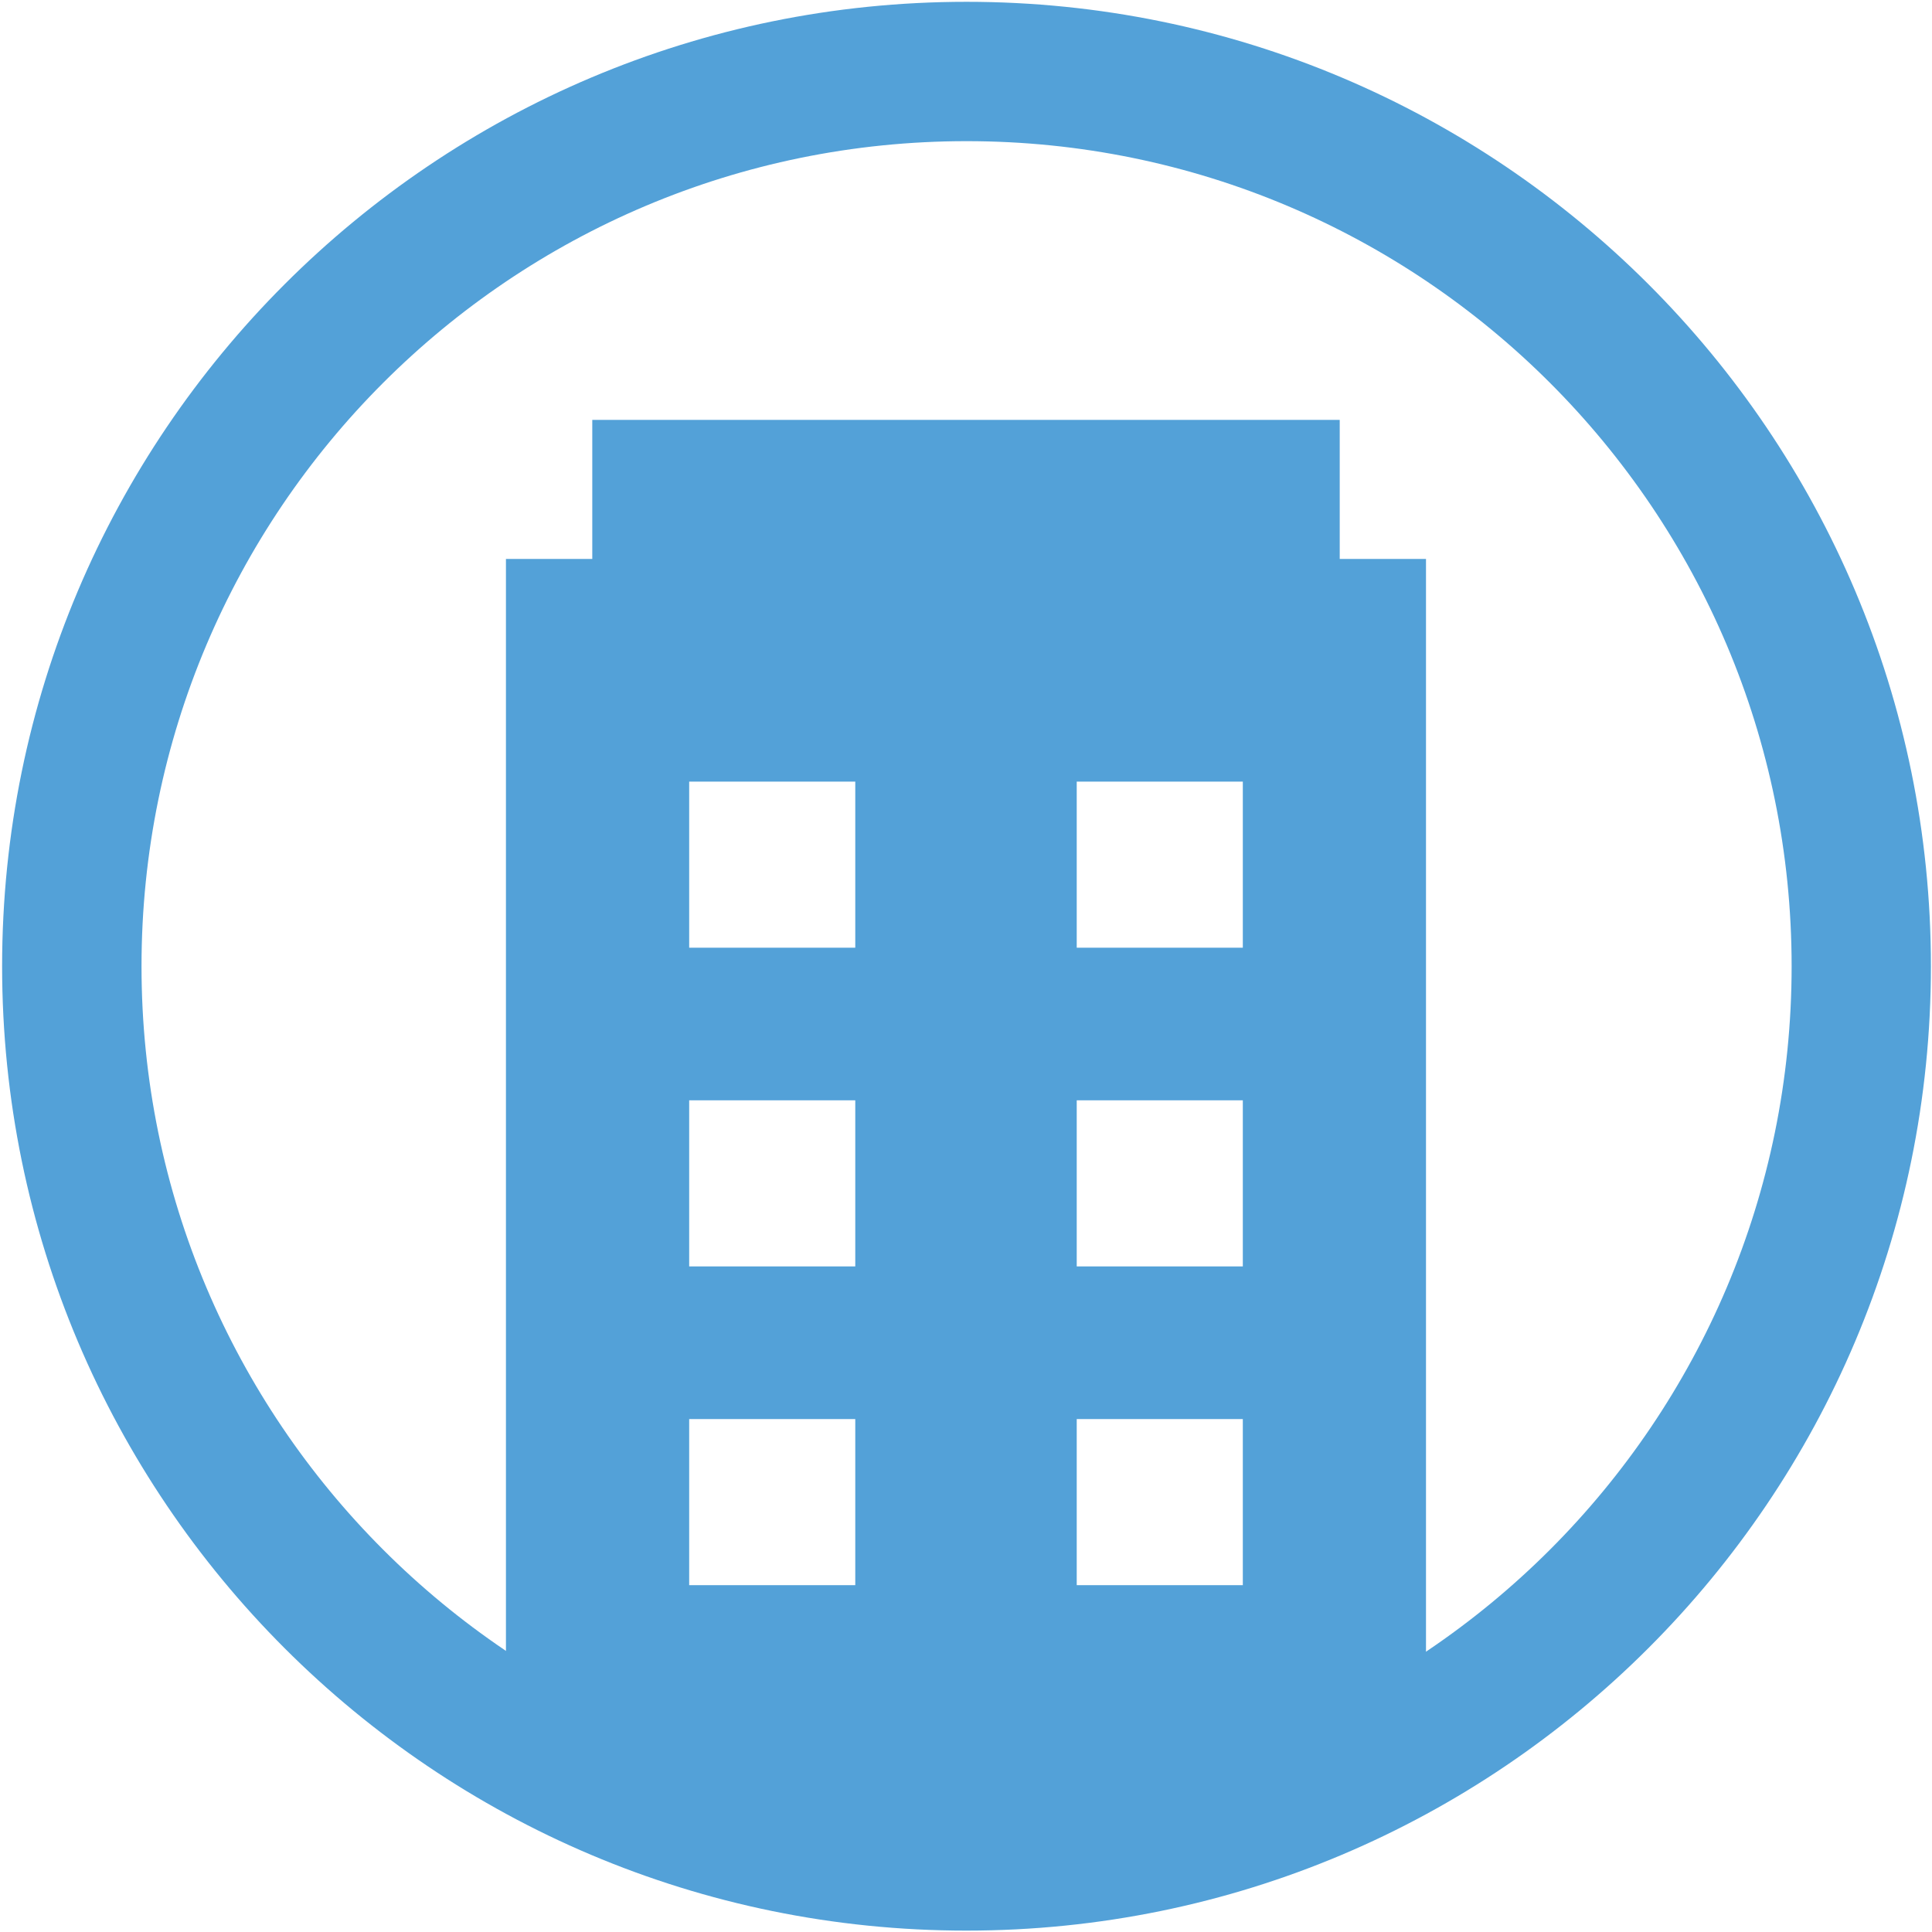<?xml version="1.0" encoding="utf-8"?>
<!-- Generator: Adobe Illustrator 17.0.0, SVG Export Plug-In . SVG Version: 6.00 Build 0)  -->
<!DOCTYPE svg PUBLIC "-//W3C//DTD SVG 1.1//EN" "http://www.w3.org/Graphics/SVG/1.1/DTD/svg11.dtd">
<svg version="1.1" id="Layer_1" xmlns="http://www.w3.org/2000/svg" xmlns:xlink="http://www.w3.org/1999/xlink" x="0px" y="0px"
	 width="32px" height="32px" viewBox="0 0 32 32" enable-background="new 0 0 32 32" xml:space="preserve">
<g>
	<path fill="#53A1D8" d="M16.009,0.03c-8.822,0-15.974,7.152-15.974,15.974s7.152,15.974,15.973,15.973
		c8.821-0.001,15.974-7.152,15.974-15.974C31.983,7.182,24.831,0.03,16.009,0.03z M29.675,16.004
		c0,7.548-6.118,13.666-13.666,13.666S2.344,23.551,2.344,16.004S8.462,2.338,16.009,2.338S29.675,8.456,29.675,16.004z"/>
</g>
<path fill="#53A1D8" d="M22.19,9.258V6.955H9.81v2.303H8.38v20.187l7.641,1.326l7.598-1.346V9.258H22.19z M14.166,26.255h-2.751
	v-2.751h2.751V26.255z M14.166,20.976h-2.751v-2.751h2.751V20.976z M14.166,15.697h-2.751v-2.751h2.751V15.697z M20.585,26.255
	h-2.751v-2.751h2.751V26.255z M20.585,20.976h-2.751v-2.751h2.751V20.976z M20.585,15.697h-2.751v-2.751h2.751V15.697z"/>
</svg>
